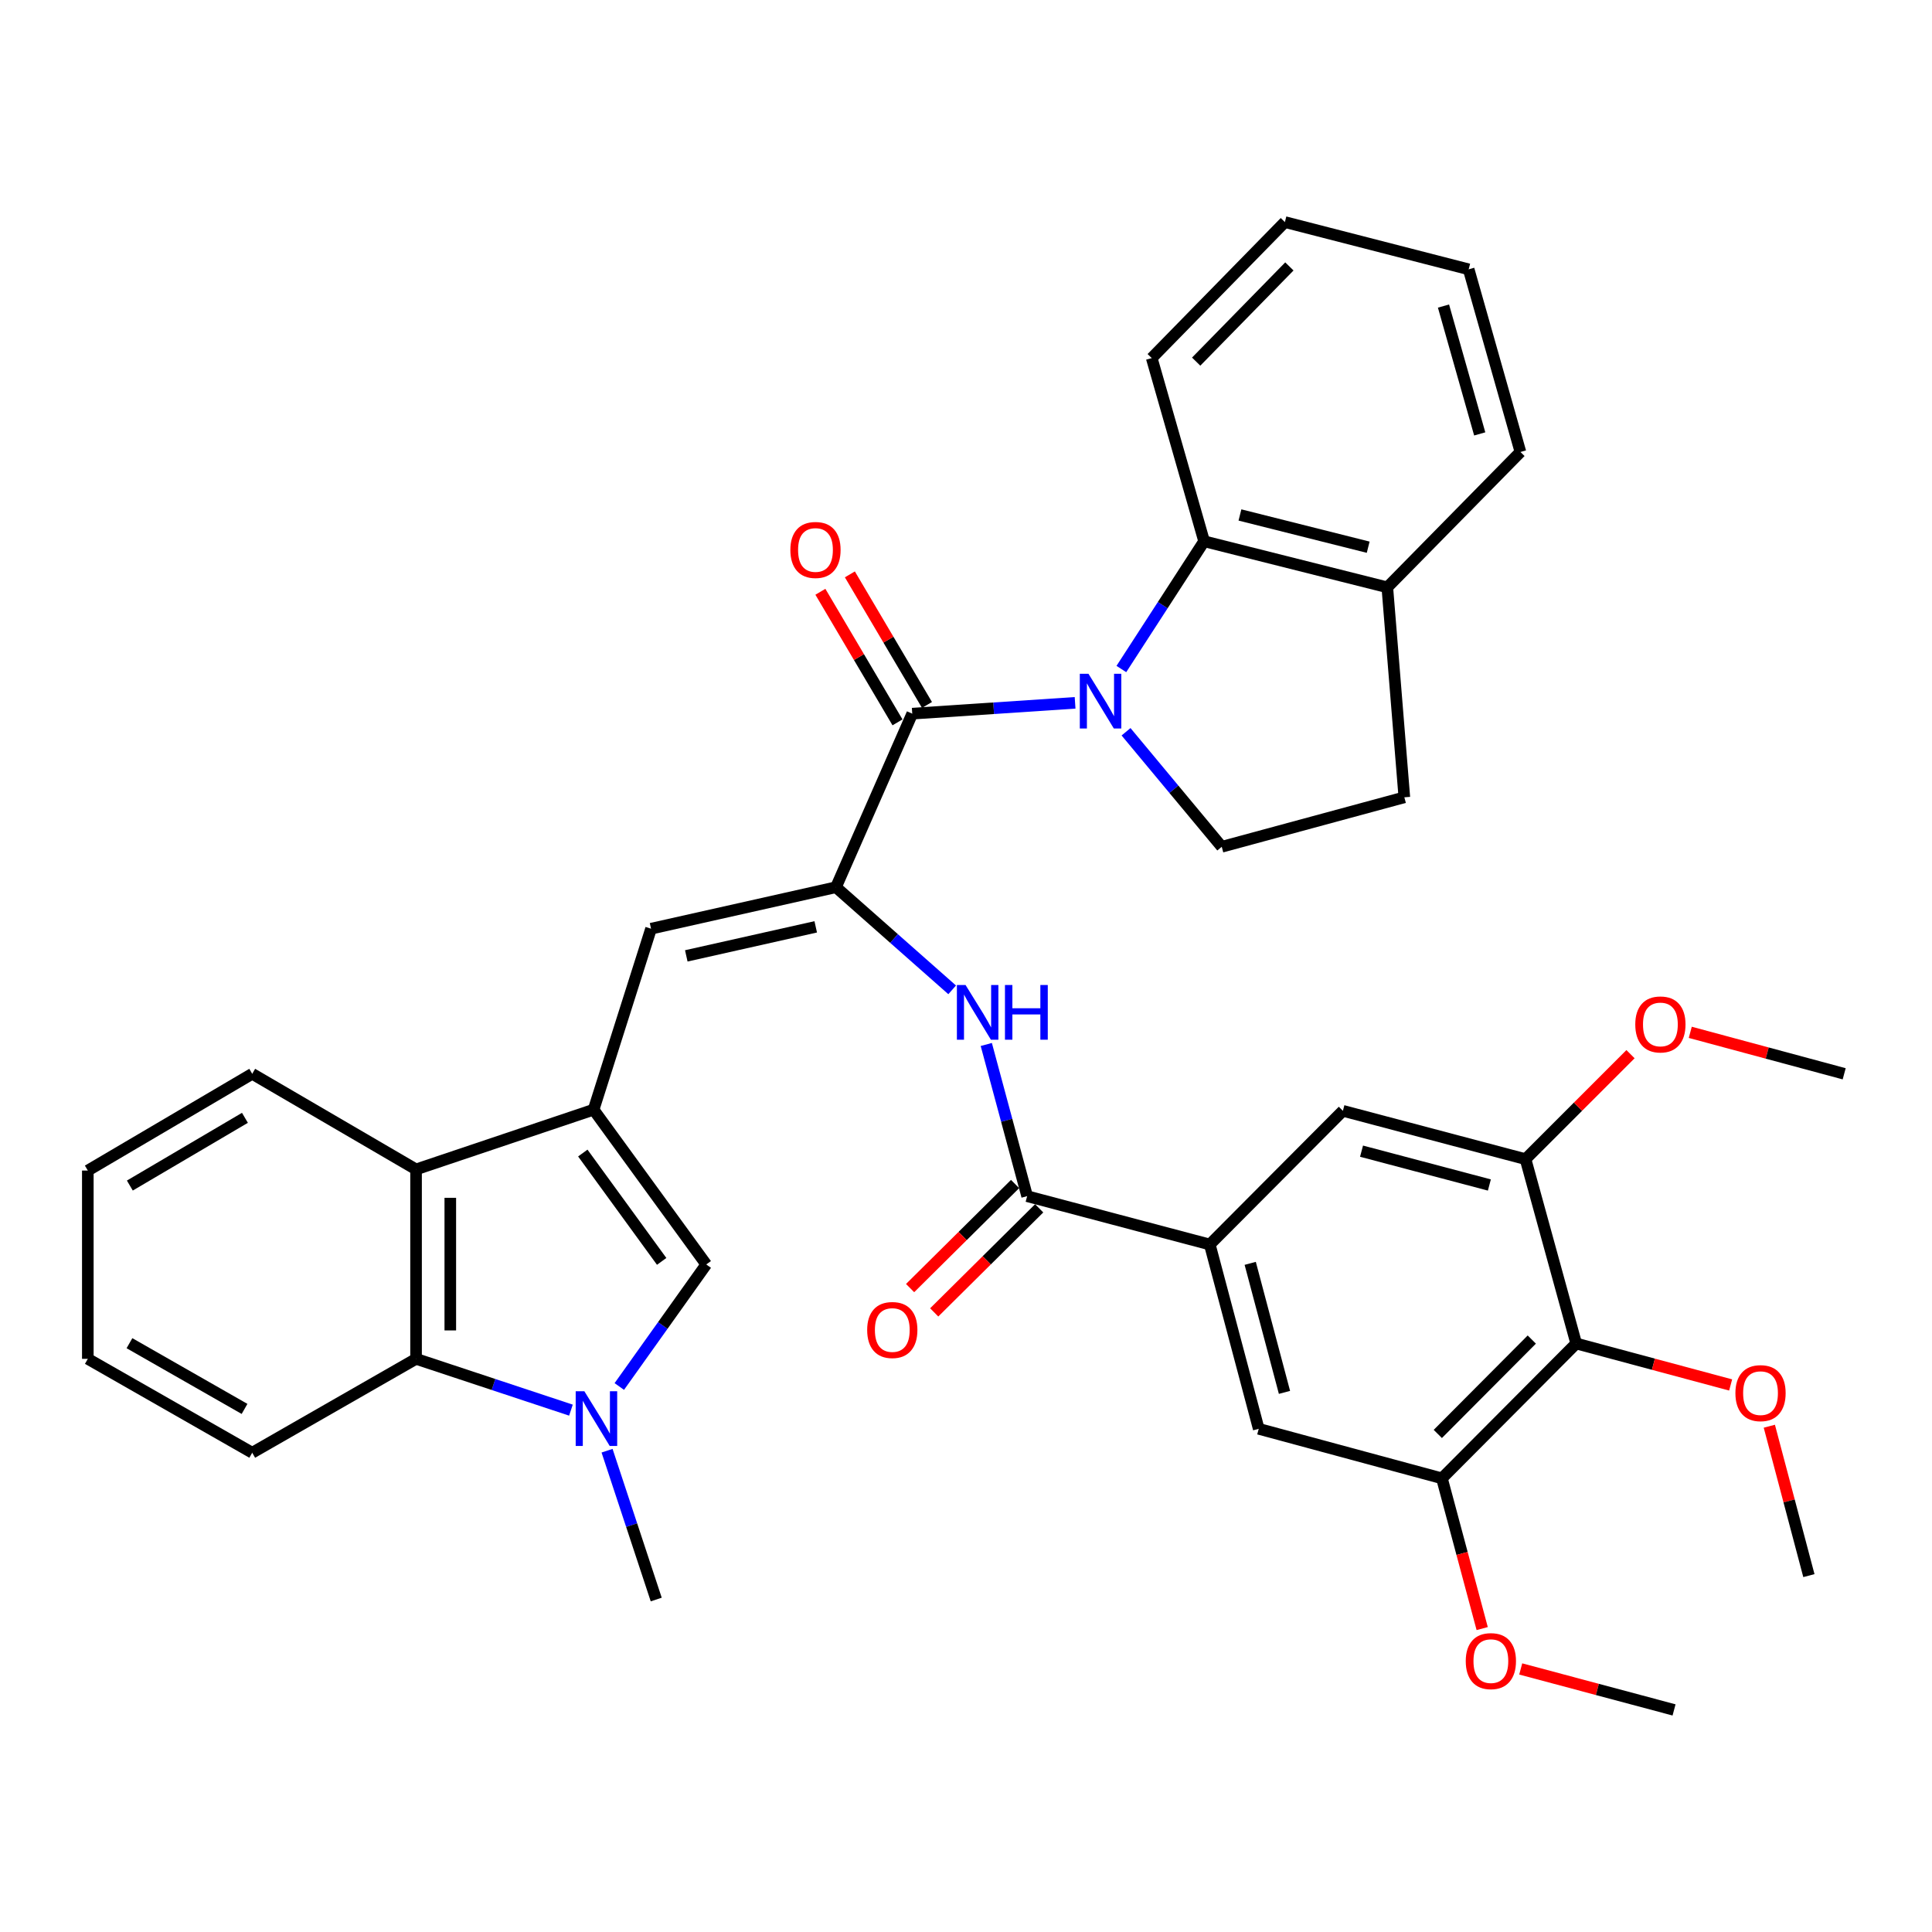 <?xml version='1.0' encoding='iso-8859-1'?>
<svg version='1.1' baseProfile='full'
              xmlns='http://www.w3.org/2000/svg'
                      xmlns:rdkit='http://www.rdkit.org/xml'
                      xmlns:xlink='http://www.w3.org/1999/xlink'
                  xml:space='preserve'
width='1000px' height='1000px' viewBox='0 0 1000 1000'>
<!-- END OF HEADER -->
<rect style='opacity:1.0;fill:#FFFFFF;stroke:none' width='1000' height='1000' x='0' y='0'> </rect>
<path class='bond-2' d='M 556.466,363.785 L 514.321,366.586' style='fill:none;fill-rule:evenodd;stroke:#0000FF;stroke-width:6px;stroke-linecap:butt;stroke-linejoin:miter;stroke-opacity:1' />
<path class='bond-2' d='M 514.321,366.586 L 472.176,369.387' style='fill:none;fill-rule:evenodd;stroke:#000000;stroke-width:6px;stroke-linecap:butt;stroke-linejoin:miter;stroke-opacity:1' />
<path class='bond-10' d='M 580.416,346.284 L 601.832,313.22' style='fill:none;fill-rule:evenodd;stroke:#0000FF;stroke-width:6px;stroke-linecap:butt;stroke-linejoin:miter;stroke-opacity:1' />
<path class='bond-10' d='M 601.832,313.22 L 623.248,280.156' style='fill:none;fill-rule:evenodd;stroke:#000000;stroke-width:6px;stroke-linecap:butt;stroke-linejoin:miter;stroke-opacity:1' />
<path class='bond-15' d='M 582.84,378.763 L 607.608,408.53' style='fill:none;fill-rule:evenodd;stroke:#0000FF;stroke-width:6px;stroke-linecap:butt;stroke-linejoin:miter;stroke-opacity:1' />
<path class='bond-15' d='M 607.608,408.53 L 632.375,438.297' style='fill:none;fill-rule:evenodd;stroke:#000000;stroke-width:6px;stroke-linecap:butt;stroke-linejoin:miter;stroke-opacity:1' />
<path class='bond-0' d='M 307.241,574.364 L 336.985,480.693' style='fill:none;fill-rule:evenodd;stroke:#000000;stroke-width:6px;stroke-linecap:butt;stroke-linejoin:miter;stroke-opacity:1' />
<path class='bond-4' d='M 307.241,574.364 L 365.557,654.479' style='fill:none;fill-rule:evenodd;stroke:#000000;stroke-width:6px;stroke-linecap:butt;stroke-linejoin:miter;stroke-opacity:1' />
<path class='bond-4' d='M 301.66,596.811 L 342.482,652.891' style='fill:none;fill-rule:evenodd;stroke:#000000;stroke-width:6px;stroke-linecap:butt;stroke-linejoin:miter;stroke-opacity:1' />
<path class='bond-8' d='M 307.241,574.364 L 215.352,605.28' style='fill:none;fill-rule:evenodd;stroke:#000000;stroke-width:6px;stroke-linecap:butt;stroke-linejoin:miter;stroke-opacity:1' />
<path class='bond-1' d='M 432.695,459.219 L 472.176,369.387' style='fill:none;fill-rule:evenodd;stroke:#000000;stroke-width:6px;stroke-linecap:butt;stroke-linejoin:miter;stroke-opacity:1' />
<path class='bond-5' d='M 432.695,459.219 L 336.985,480.693' style='fill:none;fill-rule:evenodd;stroke:#000000;stroke-width:6px;stroke-linecap:butt;stroke-linejoin:miter;stroke-opacity:1' />
<path class='bond-5' d='M 422.218,479.733 L 355.221,494.764' style='fill:none;fill-rule:evenodd;stroke:#000000;stroke-width:6px;stroke-linecap:butt;stroke-linejoin:miter;stroke-opacity:1' />
<path class='bond-6' d='M 432.695,459.219 L 462.767,485.783' style='fill:none;fill-rule:evenodd;stroke:#000000;stroke-width:6px;stroke-linecap:butt;stroke-linejoin:miter;stroke-opacity:1' />
<path class='bond-6' d='M 462.767,485.783 L 492.839,512.346' style='fill:none;fill-rule:evenodd;stroke:#0000FF;stroke-width:6px;stroke-linecap:butt;stroke-linejoin:miter;stroke-opacity:1' />
<path class='bond-18' d='M 479.806,364.881 L 459.849,331.087' style='fill:none;fill-rule:evenodd;stroke:#000000;stroke-width:6px;stroke-linecap:butt;stroke-linejoin:miter;stroke-opacity:1' />
<path class='bond-18' d='M 459.849,331.087 L 439.892,297.293' style='fill:none;fill-rule:evenodd;stroke:#FF0000;stroke-width:6px;stroke-linecap:butt;stroke-linejoin:miter;stroke-opacity:1' />
<path class='bond-18' d='M 464.546,373.893 L 444.589,340.099' style='fill:none;fill-rule:evenodd;stroke:#000000;stroke-width:6px;stroke-linecap:butt;stroke-linejoin:miter;stroke-opacity:1' />
<path class='bond-18' d='M 444.589,340.099 L 424.632,306.305' style='fill:none;fill-rule:evenodd;stroke:#FF0000;stroke-width:6px;stroke-linecap:butt;stroke-linejoin:miter;stroke-opacity:1' />
<path class='bond-3' d='M 320.551,717.649 L 343.054,686.064' style='fill:none;fill-rule:evenodd;stroke:#0000FF;stroke-width:6px;stroke-linecap:butt;stroke-linejoin:miter;stroke-opacity:1' />
<path class='bond-3' d='M 343.054,686.064 L 365.557,654.479' style='fill:none;fill-rule:evenodd;stroke:#000000;stroke-width:6px;stroke-linecap:butt;stroke-linejoin:miter;stroke-opacity:1' />
<path class='bond-25' d='M 314.212,750.884 L 326.937,789.397' style='fill:none;fill-rule:evenodd;stroke:#0000FF;stroke-width:6px;stroke-linecap:butt;stroke-linejoin:miter;stroke-opacity:1' />
<path class='bond-25' d='M 326.937,789.397 L 339.663,827.91' style='fill:none;fill-rule:evenodd;stroke:#000000;stroke-width:6px;stroke-linecap:butt;stroke-linejoin:miter;stroke-opacity:1' />
<path class='bond-39' d='M 295.519,729.886 L 255.435,716.61' style='fill:none;fill-rule:evenodd;stroke:#0000FF;stroke-width:6px;stroke-linecap:butt;stroke-linejoin:miter;stroke-opacity:1' />
<path class='bond-39' d='M 255.435,716.61 L 215.352,703.333' style='fill:none;fill-rule:evenodd;stroke:#000000;stroke-width:6px;stroke-linecap:butt;stroke-linejoin:miter;stroke-opacity:1' />
<path class='bond-7' d='M 510.502,540.617 L 521.073,579.875' style='fill:none;fill-rule:evenodd;stroke:#0000FF;stroke-width:6px;stroke-linecap:butt;stroke-linejoin:miter;stroke-opacity:1' />
<path class='bond-7' d='M 521.073,579.875 L 531.644,619.133' style='fill:none;fill-rule:evenodd;stroke:#000000;stroke-width:6px;stroke-linecap:butt;stroke-linejoin:miter;stroke-opacity:1' />
<path class='bond-11' d='M 531.644,619.133 L 626.182,644.151' style='fill:none;fill-rule:evenodd;stroke:#000000;stroke-width:6px;stroke-linecap:butt;stroke-linejoin:miter;stroke-opacity:1' />
<path class='bond-20' d='M 525.405,612.84 L 498.236,639.776' style='fill:none;fill-rule:evenodd;stroke:#000000;stroke-width:6px;stroke-linecap:butt;stroke-linejoin:miter;stroke-opacity:1' />
<path class='bond-20' d='M 498.236,639.776 L 471.066,666.711' style='fill:none;fill-rule:evenodd;stroke:#FF0000;stroke-width:6px;stroke-linecap:butt;stroke-linejoin:miter;stroke-opacity:1' />
<path class='bond-20' d='M 537.883,625.425 L 510.713,652.361' style='fill:none;fill-rule:evenodd;stroke:#000000;stroke-width:6px;stroke-linecap:butt;stroke-linejoin:miter;stroke-opacity:1' />
<path class='bond-20' d='M 510.713,652.361 L 483.544,679.297' style='fill:none;fill-rule:evenodd;stroke:#FF0000;stroke-width:6px;stroke-linecap:butt;stroke-linejoin:miter;stroke-opacity:1' />
<path class='bond-9' d='M 215.352,605.28 L 215.352,703.333' style='fill:none;fill-rule:evenodd;stroke:#000000;stroke-width:6px;stroke-linecap:butt;stroke-linejoin:miter;stroke-opacity:1' />
<path class='bond-9' d='M 233.074,619.988 L 233.074,688.625' style='fill:none;fill-rule:evenodd;stroke:#000000;stroke-width:6px;stroke-linecap:butt;stroke-linejoin:miter;stroke-opacity:1' />
<path class='bond-27' d='M 215.352,605.28 L 130.551,555.795' style='fill:none;fill-rule:evenodd;stroke:#000000;stroke-width:6px;stroke-linecap:butt;stroke-linejoin:miter;stroke-opacity:1' />
<path class='bond-26' d='M 215.352,703.333 L 130.551,751.931' style='fill:none;fill-rule:evenodd;stroke:#000000;stroke-width:6px;stroke-linecap:butt;stroke-linejoin:miter;stroke-opacity:1' />
<path class='bond-19' d='M 623.248,280.156 L 718.072,304.002' style='fill:none;fill-rule:evenodd;stroke:#000000;stroke-width:6px;stroke-linecap:butt;stroke-linejoin:miter;stroke-opacity:1' />
<path class='bond-19' d='M 641.794,266.546 L 708.171,283.238' style='fill:none;fill-rule:evenodd;stroke:#000000;stroke-width:6px;stroke-linecap:butt;stroke-linejoin:miter;stroke-opacity:1' />
<path class='bond-28' d='M 623.248,280.156 L 596.133,185.342' style='fill:none;fill-rule:evenodd;stroke:#000000;stroke-width:6px;stroke-linecap:butt;stroke-linejoin:miter;stroke-opacity:1' />
<path class='bond-16' d='M 626.182,644.151 L 695.082,574.955' style='fill:none;fill-rule:evenodd;stroke:#000000;stroke-width:6px;stroke-linecap:butt;stroke-linejoin:miter;stroke-opacity:1' />
<path class='bond-17' d='M 626.182,644.151 L 651.515,739.555' style='fill:none;fill-rule:evenodd;stroke:#000000;stroke-width:6px;stroke-linecap:butt;stroke-linejoin:miter;stroke-opacity:1' />
<path class='bond-17' d='M 647.111,653.913 L 664.844,720.696' style='fill:none;fill-rule:evenodd;stroke:#000000;stroke-width:6px;stroke-linecap:butt;stroke-linejoin:miter;stroke-opacity:1' />
<path class='bond-12' d='M 815.84,695.387 L 746.339,765.184' style='fill:none;fill-rule:evenodd;stroke:#000000;stroke-width:6px;stroke-linecap:butt;stroke-linejoin:miter;stroke-opacity:1' />
<path class='bond-12' d='M 792.856,693.352 L 744.206,742.209' style='fill:none;fill-rule:evenodd;stroke:#000000;stroke-width:6px;stroke-linecap:butt;stroke-linejoin:miter;stroke-opacity:1' />
<path class='bond-22' d='M 815.84,695.387 L 855.807,706.12' style='fill:none;fill-rule:evenodd;stroke:#000000;stroke-width:6px;stroke-linecap:butt;stroke-linejoin:miter;stroke-opacity:1' />
<path class='bond-22' d='M 855.807,706.12 L 895.775,716.852' style='fill:none;fill-rule:evenodd;stroke:#FF0000;stroke-width:6px;stroke-linecap:butt;stroke-linejoin:miter;stroke-opacity:1' />
<path class='bond-40' d='M 815.84,695.387 L 789.611,599.973' style='fill:none;fill-rule:evenodd;stroke:#000000;stroke-width:6px;stroke-linecap:butt;stroke-linejoin:miter;stroke-opacity:1' />
<path class='bond-13' d='M 746.339,765.184 L 651.515,739.555' style='fill:none;fill-rule:evenodd;stroke:#000000;stroke-width:6px;stroke-linecap:butt;stroke-linejoin:miter;stroke-opacity:1' />
<path class='bond-23' d='M 746.339,765.184 L 756.759,804.064' style='fill:none;fill-rule:evenodd;stroke:#000000;stroke-width:6px;stroke-linecap:butt;stroke-linejoin:miter;stroke-opacity:1' />
<path class='bond-23' d='M 756.759,804.064 L 767.178,842.945' style='fill:none;fill-rule:evenodd;stroke:#FF0000;stroke-width:6px;stroke-linecap:butt;stroke-linejoin:miter;stroke-opacity:1' />
<path class='bond-14' d='M 789.611,599.973 L 695.082,574.955' style='fill:none;fill-rule:evenodd;stroke:#000000;stroke-width:6px;stroke-linecap:butt;stroke-linejoin:miter;stroke-opacity:1' />
<path class='bond-14' d='M 770.897,613.353 L 704.727,595.84' style='fill:none;fill-rule:evenodd;stroke:#000000;stroke-width:6px;stroke-linecap:butt;stroke-linejoin:miter;stroke-opacity:1' />
<path class='bond-24' d='M 789.611,599.973 L 816.78,572.804' style='fill:none;fill-rule:evenodd;stroke:#000000;stroke-width:6px;stroke-linecap:butt;stroke-linejoin:miter;stroke-opacity:1' />
<path class='bond-24' d='M 816.78,572.804 L 843.948,545.635' style='fill:none;fill-rule:evenodd;stroke:#FF0000;stroke-width:6px;stroke-linecap:butt;stroke-linejoin:miter;stroke-opacity:1' />
<path class='bond-21' d='M 632.375,438.297 L 726.884,412.689' style='fill:none;fill-rule:evenodd;stroke:#000000;stroke-width:6px;stroke-linecap:butt;stroke-linejoin:miter;stroke-opacity:1' />
<path class='bond-29' d='M 718.072,304.002 L 786.972,233.94' style='fill:none;fill-rule:evenodd;stroke:#000000;stroke-width:6px;stroke-linecap:butt;stroke-linejoin:miter;stroke-opacity:1' />
<path class='bond-37' d='M 718.072,304.002 L 726.884,412.689' style='fill:none;fill-rule:evenodd;stroke:#000000;stroke-width:6px;stroke-linecap:butt;stroke-linejoin:miter;stroke-opacity:1' />
<path class='bond-30' d='M 915.801,738.211 L 926.041,776.872' style='fill:none;fill-rule:evenodd;stroke:#FF0000;stroke-width:6px;stroke-linecap:butt;stroke-linejoin:miter;stroke-opacity:1' />
<path class='bond-30' d='M 926.041,776.872 L 936.282,815.534' style='fill:none;fill-rule:evenodd;stroke:#000000;stroke-width:6px;stroke-linecap:butt;stroke-linejoin:miter;stroke-opacity:1' />
<path class='bond-32' d='M 787.125,863.842 L 826.806,874.449' style='fill:none;fill-rule:evenodd;stroke:#FF0000;stroke-width:6px;stroke-linecap:butt;stroke-linejoin:miter;stroke-opacity:1' />
<path class='bond-32' d='M 826.806,874.449 L 866.486,885.055' style='fill:none;fill-rule:evenodd;stroke:#000000;stroke-width:6px;stroke-linecap:butt;stroke-linejoin:miter;stroke-opacity:1' />
<path class='bond-31' d='M 874.88,534.333 L 914.712,545.064' style='fill:none;fill-rule:evenodd;stroke:#FF0000;stroke-width:6px;stroke-linecap:butt;stroke-linejoin:miter;stroke-opacity:1' />
<path class='bond-31' d='M 914.712,545.064 L 954.545,555.795' style='fill:none;fill-rule:evenodd;stroke:#000000;stroke-width:6px;stroke-linecap:butt;stroke-linejoin:miter;stroke-opacity:1' />
<path class='bond-41' d='M 130.551,751.931 L 45.455,703.333' style='fill:none;fill-rule:evenodd;stroke:#000000;stroke-width:6px;stroke-linecap:butt;stroke-linejoin:miter;stroke-opacity:1' />
<path class='bond-41' d='M 126.575,729.252 L 67.008,695.233' style='fill:none;fill-rule:evenodd;stroke:#000000;stroke-width:6px;stroke-linecap:butt;stroke-linejoin:miter;stroke-opacity:1' />
<path class='bond-33' d='M 130.551,555.795 L 45.455,605.88' style='fill:none;fill-rule:evenodd;stroke:#000000;stroke-width:6px;stroke-linecap:butt;stroke-linejoin:miter;stroke-opacity:1' />
<path class='bond-33' d='M 126.776,578.581 L 67.208,613.641' style='fill:none;fill-rule:evenodd;stroke:#000000;stroke-width:6px;stroke-linecap:butt;stroke-linejoin:miter;stroke-opacity:1' />
<path class='bond-34' d='M 596.133,185.342 L 665.053,114.945' style='fill:none;fill-rule:evenodd;stroke:#000000;stroke-width:6px;stroke-linecap:butt;stroke-linejoin:miter;stroke-opacity:1' />
<path class='bond-34' d='M 619.135,187.18 L 667.379,137.903' style='fill:none;fill-rule:evenodd;stroke:#000000;stroke-width:6px;stroke-linecap:butt;stroke-linejoin:miter;stroke-opacity:1' />
<path class='bond-38' d='M 786.972,233.94 L 760.182,139.402' style='fill:none;fill-rule:evenodd;stroke:#000000;stroke-width:6px;stroke-linecap:butt;stroke-linejoin:miter;stroke-opacity:1' />
<path class='bond-38' d='M 765.903,224.591 L 747.15,158.415' style='fill:none;fill-rule:evenodd;stroke:#000000;stroke-width:6px;stroke-linecap:butt;stroke-linejoin:miter;stroke-opacity:1' />
<path class='bond-35' d='M 45.455,605.88 L 45.455,703.333' style='fill:none;fill-rule:evenodd;stroke:#000000;stroke-width:6px;stroke-linecap:butt;stroke-linejoin:miter;stroke-opacity:1' />
<path class='bond-36' d='M 665.053,114.945 L 760.182,139.402' style='fill:none;fill-rule:evenodd;stroke:#000000;stroke-width:6px;stroke-linecap:butt;stroke-linejoin:miter;stroke-opacity:1' />
<path  class='atom-0' d='M 563.388 348.749
L 572.668 363.749
Q 573.588 365.229, 575.068 367.909
Q 576.548 370.589, 576.628 370.749
L 576.628 348.749
L 580.388 348.749
L 580.388 377.069
L 576.508 377.069
L 566.548 360.669
Q 565.388 358.749, 564.148 356.549
Q 562.948 354.349, 562.588 353.669
L 562.588 377.069
L 558.908 377.069
L 558.908 348.749
L 563.388 348.749
' fill='#0000FF'/>
<path  class='atom-4' d='M 302.458 720.098
L 311.738 735.098
Q 312.658 736.578, 314.138 739.258
Q 315.618 741.938, 315.698 742.098
L 315.698 720.098
L 319.458 720.098
L 319.458 748.418
L 315.578 748.418
L 305.618 732.018
Q 304.458 730.098, 303.218 727.898
Q 302.018 725.698, 301.658 725.018
L 301.658 748.418
L 297.978 748.418
L 297.978 720.098
L 302.458 720.098
' fill='#0000FF'/>
<path  class='atom-7' d='M 499.766 509.834
L 509.046 524.834
Q 509.966 526.314, 511.446 528.994
Q 512.926 531.674, 513.006 531.834
L 513.006 509.834
L 516.766 509.834
L 516.766 538.154
L 512.886 538.154
L 502.926 521.754
Q 501.766 519.834, 500.526 517.634
Q 499.326 515.434, 498.966 514.754
L 498.966 538.154
L 495.286 538.154
L 495.286 509.834
L 499.766 509.834
' fill='#0000FF'/>
<path  class='atom-7' d='M 520.166 509.834
L 524.006 509.834
L 524.006 521.874
L 538.486 521.874
L 538.486 509.834
L 542.326 509.834
L 542.326 538.154
L 538.486 538.154
L 538.486 525.074
L 524.006 525.074
L 524.006 538.154
L 520.166 538.154
L 520.166 509.834
' fill='#0000FF'/>
<path  class='atom-19' d='M 409.091 284.657
Q 409.091 277.857, 412.451 274.057
Q 415.811 270.257, 422.091 270.257
Q 428.371 270.257, 431.731 274.057
Q 435.091 277.857, 435.091 284.657
Q 435.091 291.537, 431.691 295.457
Q 428.291 299.337, 422.091 299.337
Q 415.851 299.337, 412.451 295.457
Q 409.091 291.577, 409.091 284.657
M 422.091 296.137
Q 426.411 296.137, 428.731 293.257
Q 431.091 290.337, 431.091 284.657
Q 431.091 279.097, 428.731 276.297
Q 426.411 273.457, 422.091 273.457
Q 417.771 273.457, 415.411 276.257
Q 413.091 279.057, 413.091 284.657
Q 413.091 290.377, 415.411 293.257
Q 417.771 296.137, 422.091 296.137
' fill='#FF0000'/>
<path  class='atom-21' d='M 448.848 688.408
Q 448.848 681.608, 452.208 677.808
Q 455.568 674.008, 461.848 674.008
Q 468.128 674.008, 471.488 677.808
Q 474.848 681.608, 474.848 688.408
Q 474.848 695.288, 471.448 699.208
Q 468.048 703.088, 461.848 703.088
Q 455.608 703.088, 452.208 699.208
Q 448.848 695.328, 448.848 688.408
M 461.848 699.888
Q 466.168 699.888, 468.488 697.008
Q 470.848 694.088, 470.848 688.408
Q 470.848 682.848, 468.488 680.048
Q 466.168 677.208, 461.848 677.208
Q 457.528 677.208, 455.168 680.008
Q 452.848 682.808, 452.848 688.408
Q 452.848 694.128, 455.168 697.008
Q 457.528 699.888, 461.848 699.888
' fill='#FF0000'/>
<path  class='atom-23' d='M 898.244 721.086
Q 898.244 714.286, 901.604 710.486
Q 904.964 706.686, 911.244 706.686
Q 917.524 706.686, 920.884 710.486
Q 924.244 714.286, 924.244 721.086
Q 924.244 727.966, 920.844 731.886
Q 917.444 735.766, 911.244 735.766
Q 905.004 735.766, 901.604 731.886
Q 898.244 728.006, 898.244 721.086
M 911.244 732.566
Q 915.564 732.566, 917.884 729.686
Q 920.244 726.766, 920.244 721.086
Q 920.244 715.526, 917.884 712.726
Q 915.564 709.886, 911.244 709.886
Q 906.924 709.886, 904.564 712.686
Q 902.244 715.486, 902.244 721.086
Q 902.244 726.806, 904.564 729.686
Q 906.924 732.566, 911.244 732.566
' fill='#FF0000'/>
<path  class='atom-24' d='M 758.672 859.792
Q 758.672 852.992, 762.032 849.192
Q 765.392 845.392, 771.672 845.392
Q 777.952 845.392, 781.312 849.192
Q 784.672 852.992, 784.672 859.792
Q 784.672 866.672, 781.272 870.592
Q 777.872 874.472, 771.672 874.472
Q 765.432 874.472, 762.032 870.592
Q 758.672 866.712, 758.672 859.792
M 771.672 871.272
Q 775.992 871.272, 778.312 868.392
Q 780.672 865.472, 780.672 859.792
Q 780.672 854.232, 778.312 851.432
Q 775.992 848.592, 771.672 848.592
Q 767.352 848.592, 764.992 851.392
Q 762.672 854.192, 762.672 859.792
Q 762.672 865.512, 764.992 868.392
Q 767.352 871.272, 771.672 871.272
' fill='#FF0000'/>
<path  class='atom-25' d='M 846.417 530.247
Q 846.417 523.447, 849.777 519.647
Q 853.137 515.847, 859.417 515.847
Q 865.697 515.847, 869.057 519.647
Q 872.417 523.447, 872.417 530.247
Q 872.417 537.127, 869.017 541.047
Q 865.617 544.927, 859.417 544.927
Q 853.177 544.927, 849.777 541.047
Q 846.417 537.167, 846.417 530.247
M 859.417 541.727
Q 863.737 541.727, 866.057 538.847
Q 868.417 535.927, 868.417 530.247
Q 868.417 524.687, 866.057 521.887
Q 863.737 519.047, 859.417 519.047
Q 855.097 519.047, 852.737 521.847
Q 850.417 524.647, 850.417 530.247
Q 850.417 535.967, 852.737 538.847
Q 855.097 541.727, 859.417 541.727
' fill='#FF0000'/>
</svg>
